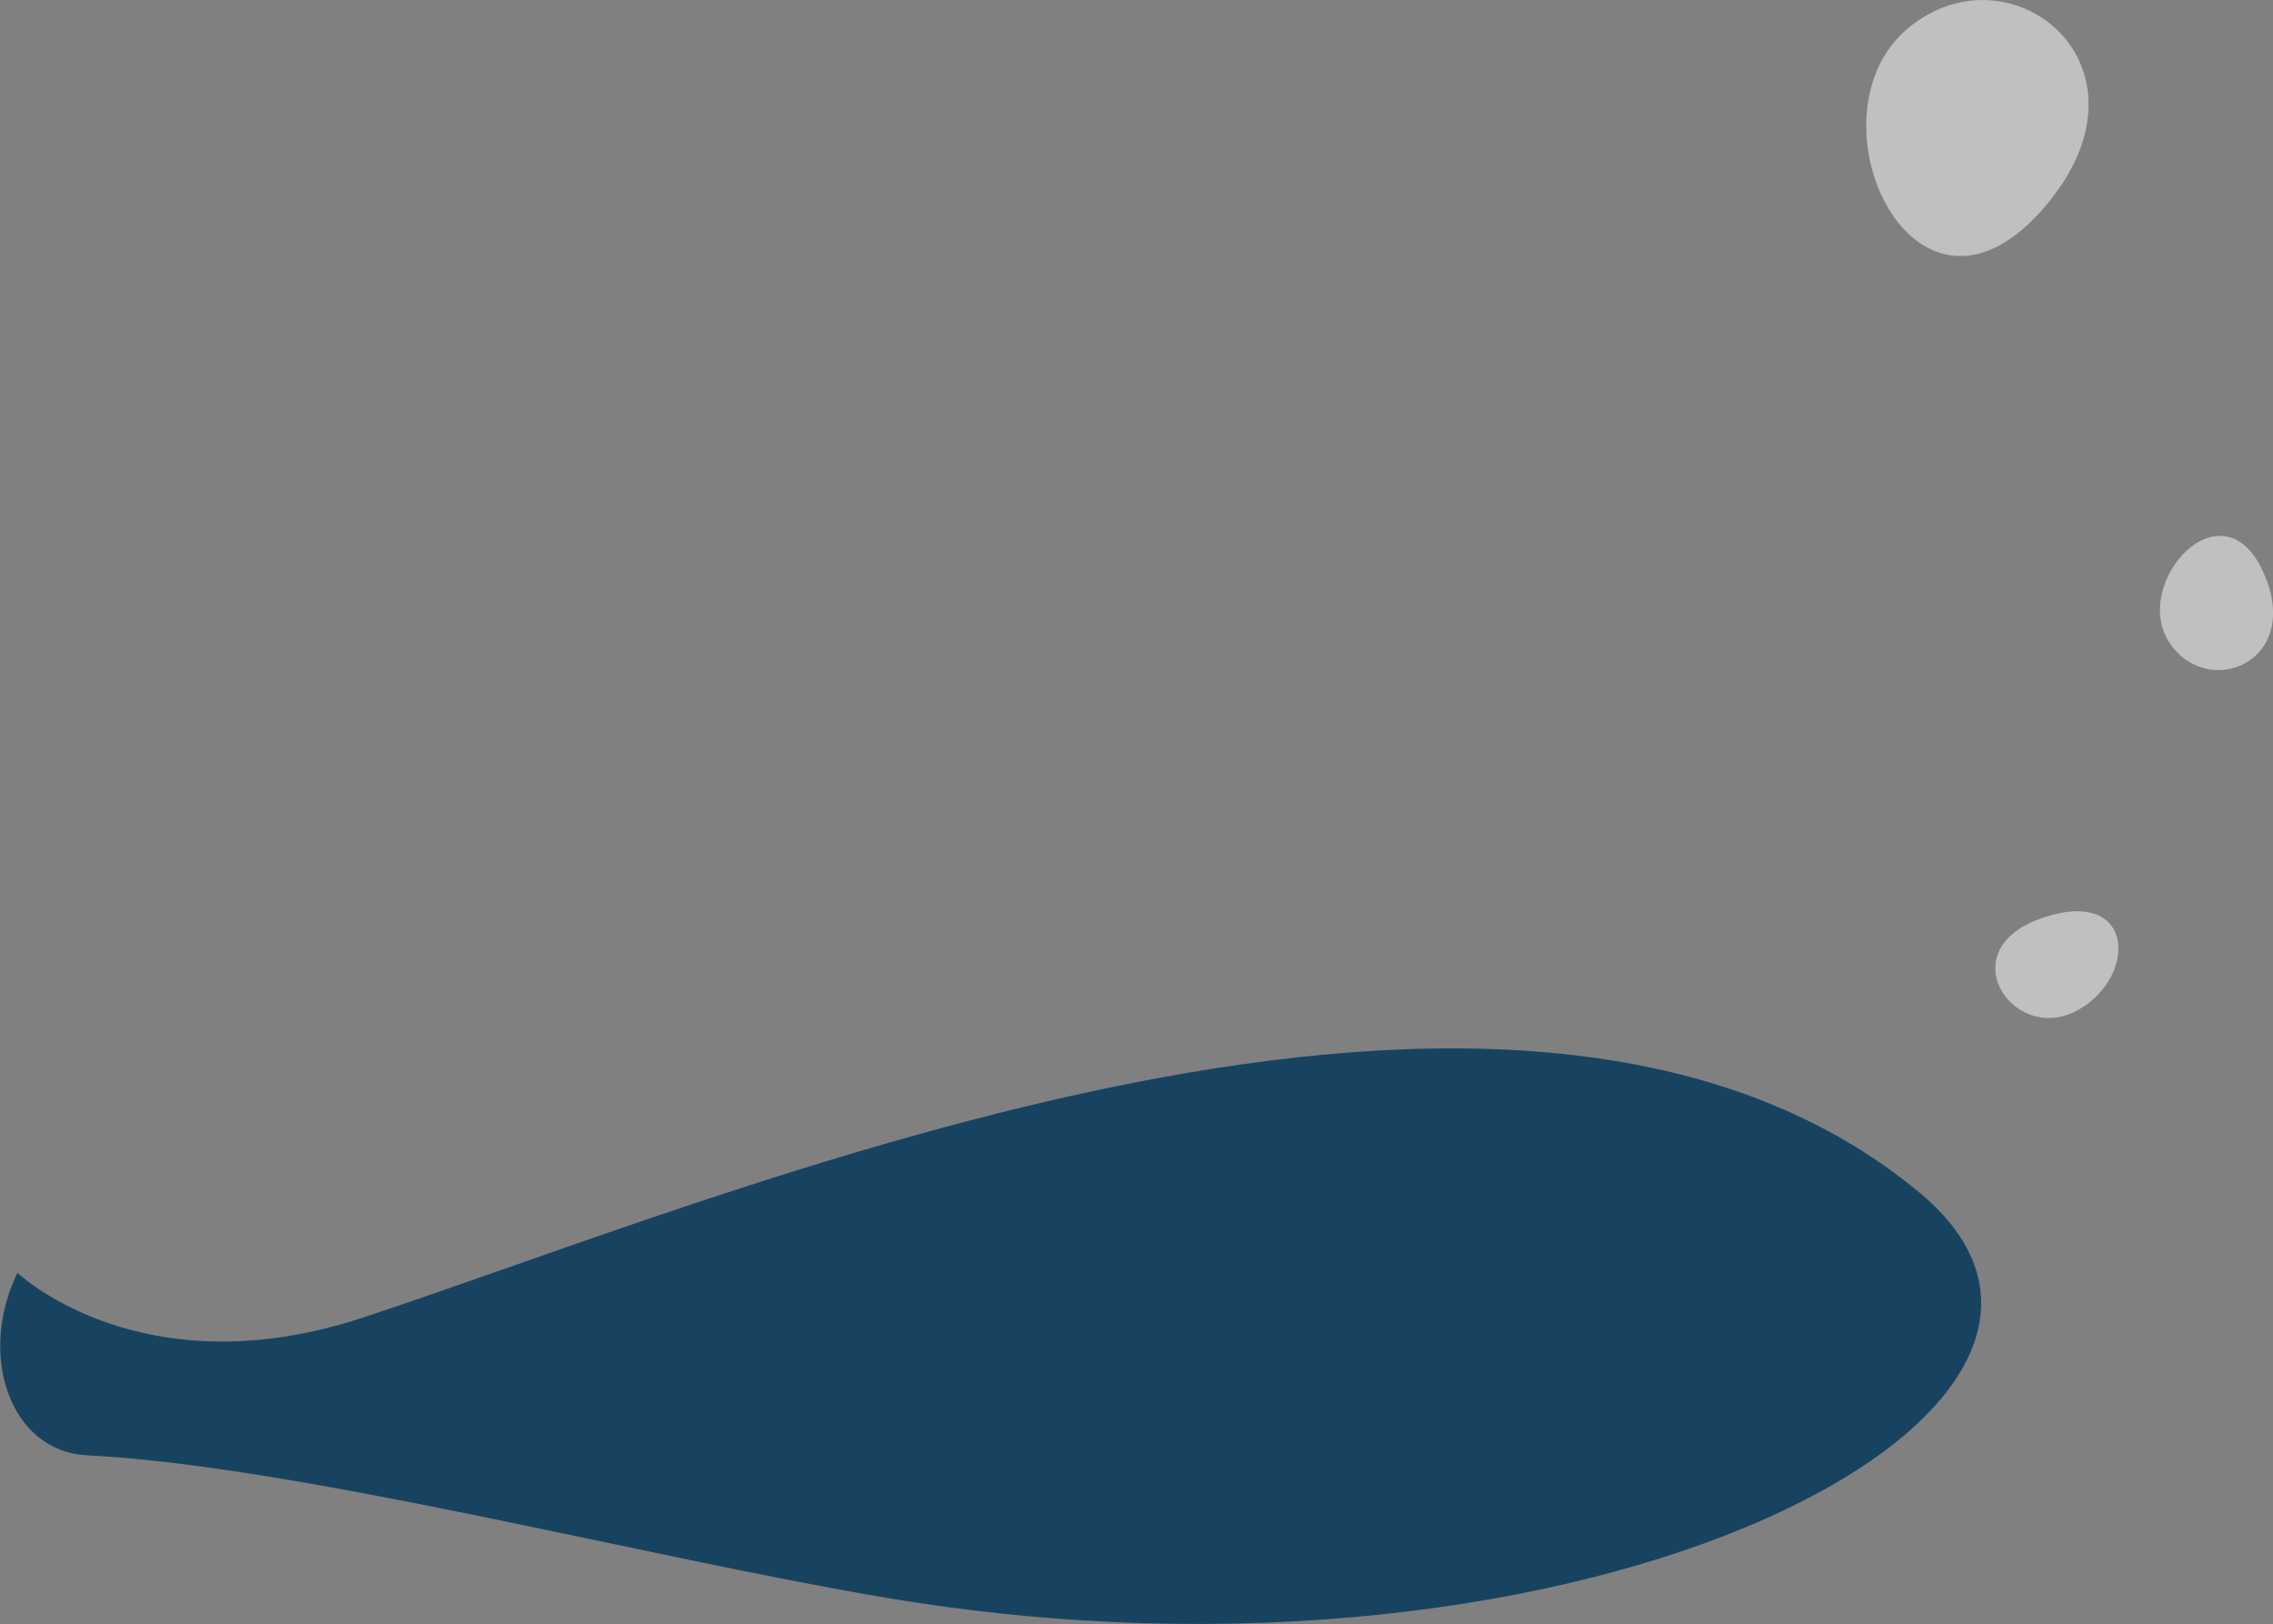 <?xml version="1.0" encoding="UTF-8"?>
<svg id="desing" xmlns="http://www.w3.org/2000/svg" width="70.06" height="50.05" viewBox="0 0 70.06 50.05">
  <rect x="0" y="0" width="70.06" height="50.05" fill="#808080" stroke="none"/>
  <style type="text/css">
    
    .bubble{
      animation: updown-anim 5s linear 0s infinite;
    }
    @keyframes updown-anim {
      from{
        opacity: 0;
        transform: scale3d(0.85,0.85,1) translateY(7px);
      }
      15%,70%{
        opacity: 0.5;
      }
      80%,to{
        transform: scale3d(1,1,1) translateY(0);
        opacity: 0;
      }
    }
  </style>
  <g>
    <path class="bubble" style="animation-delay:0s" d="M63.95,31.18c-1.94,.97-3.87-1.94-.97-2.9,2.9-.97,2.9,1.94,.97,2.9Z" fill="#fff" opacity=".5"/>
    <path class="bubble" style="animation-delay:-0.5s" d="M66.85,19.78c-1.16-1.83,1.65-4.94,2.91-2.15,1.26,2.79-1.75,3.97-2.91,2.15Z" fill="#fff" opacity=".5"/>
    <path class="bubble" style="animation-delay:-1s" d="M58.81,.87c-3.21,2.68,.12,10.04,4.08,5.66,3.95-4.39-.87-8.33-4.08-5.66Z" fill="#fff" opacity=".5"/>
  </g>
  <path d="M.54,39.23h0s3.81,3.63,10.64,1.38c11.71-3.86,35.59-14.15,47.99-3.85,7.91,6.58-10.16,16.14-31.87,12.48-7.42-1.25-18.1-4.06-24.64-4.39-2.3-.12-3.38-3.02-2.12-5.63Z" fill="#174360"/>
</svg>
